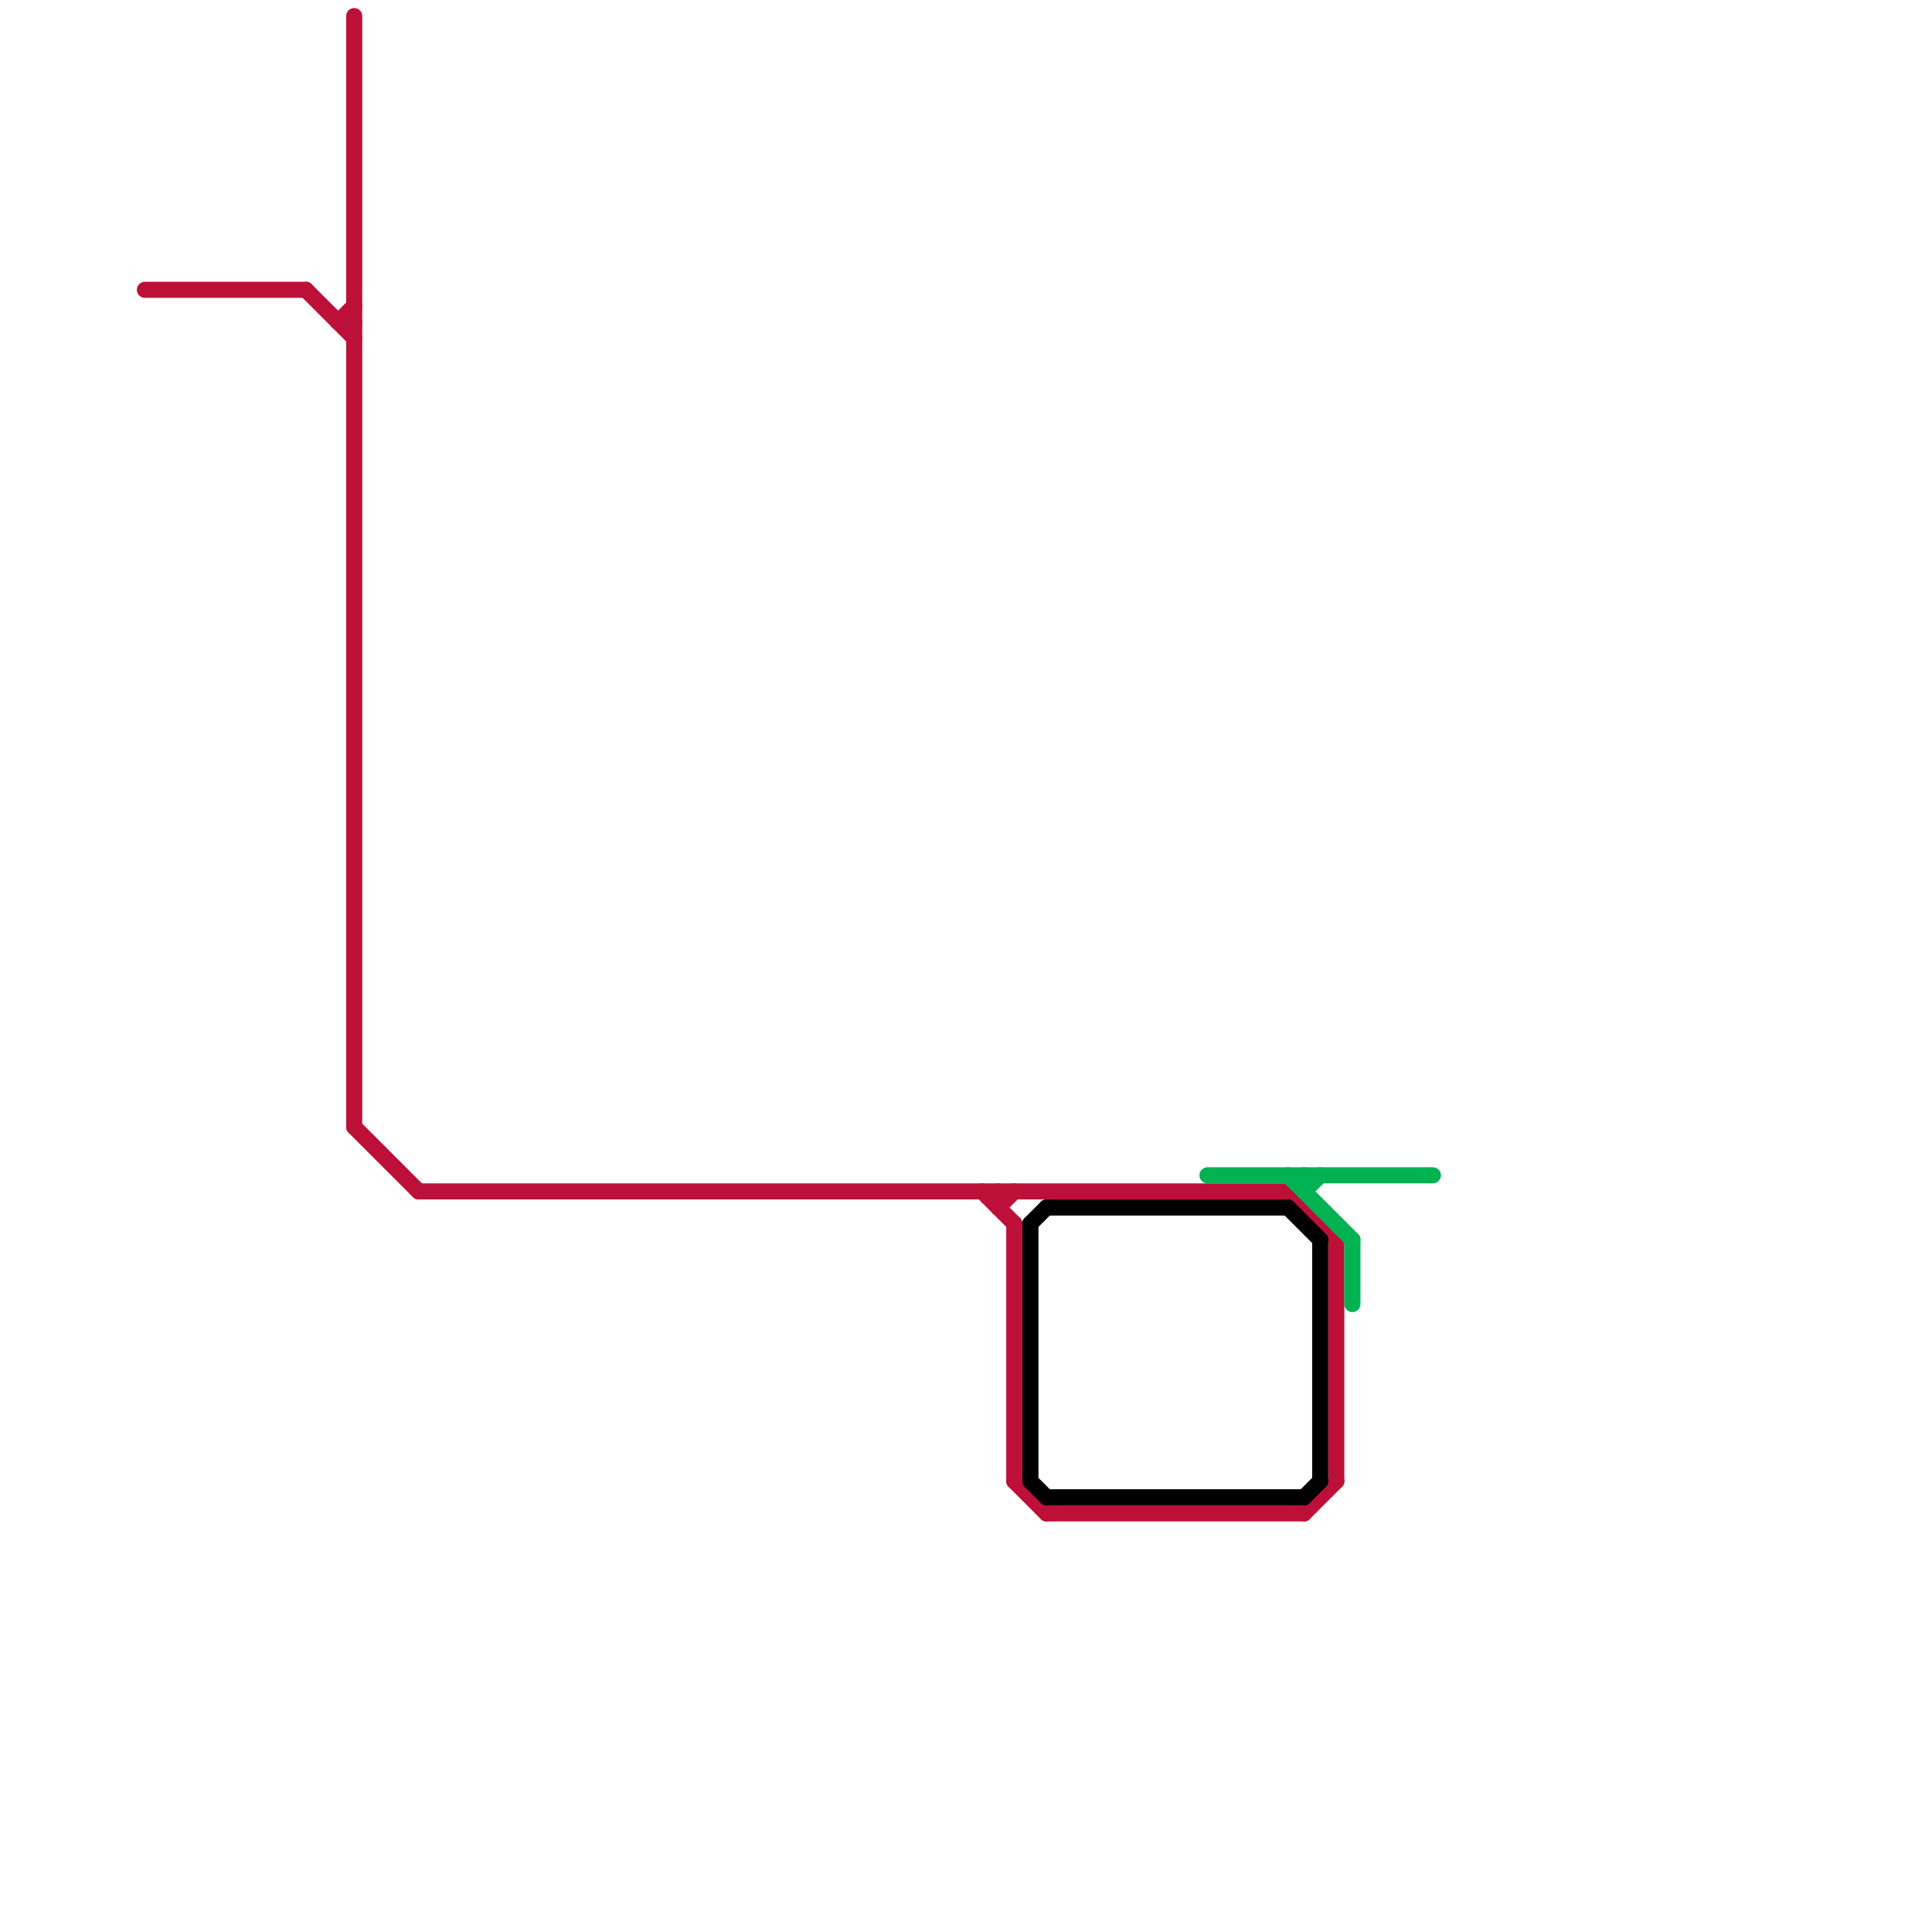 
<svg version="1.1" xmlns="http://www.w3.org/2000/svg" viewBox="0 0 120 120">
<style>text { font: 1px Helvetica; font-weight: 600; white-space: pre; dominant-baseline: central; } line { stroke-width: 1; fill: none; stroke-linecap: round; stroke-linejoin: round; } .c0 { stroke: #bd1038 } .c1 { stroke: #000000 } .c2 { stroke: #00b251 }</style><defs><g id="wm-xf"><circle r="1.2" fill="#000"/><circle r="0.9" fill="#fff"/><circle r="0.6" fill="#000"/><circle r="0.3" fill="#fff"/></g><g id="wm"><circle r="0.6" fill="#000"/><circle r="0.3" fill="#fff"/></g></defs><line class="c0" x1="63" y1="76" x2="63" y2="92"/><line class="c0" x1="19" y1="18" x2="22" y2="21"/><line class="c0" x1="65" y1="94" x2="81" y2="94"/><line class="c0" x1="26" y1="74" x2="80" y2="74"/><line class="c0" x1="61" y1="74" x2="63" y2="76"/><line class="c0" x1="21" y1="20" x2="22" y2="20"/><line class="c0" x1="81" y1="94" x2="83" y2="92"/><line class="c0" x1="22" y1="1" x2="22" y2="70"/><line class="c0" x1="21" y1="20" x2="22" y2="19"/><line class="c0" x1="62" y1="75" x2="63" y2="74"/><line class="c0" x1="83" y1="77" x2="83" y2="92"/><line class="c0" x1="62" y1="74" x2="62" y2="75"/><line class="c0" x1="63" y1="92" x2="65" y2="94"/><line class="c0" x1="80" y1="74" x2="83" y2="77"/><line class="c0" x1="9" y1="18" x2="19" y2="18"/><line class="c0" x1="22" y1="70" x2="26" y2="74"/><line class="c1" x1="81" y1="93" x2="82" y2="92"/><line class="c1" x1="82" y1="77" x2="82" y2="92"/><line class="c1" x1="64" y1="76" x2="65" y2="75"/><line class="c1" x1="65" y1="75" x2="80" y2="75"/><line class="c1" x1="65" y1="93" x2="81" y2="93"/><line class="c1" x1="80" y1="75" x2="82" y2="77"/><line class="c1" x1="64" y1="92" x2="65" y2="93"/><line class="c1" x1="64" y1="76" x2="64" y2="92"/><line class="c2" x1="75" y1="73" x2="89" y2="73"/><line class="c2" x1="84" y1="77" x2="84" y2="81"/><line class="c2" x1="81" y1="74" x2="82" y2="73"/><line class="c2" x1="81" y1="73" x2="81" y2="74"/><line class="c2" x1="80" y1="73" x2="84" y2="77"/>
</svg>
